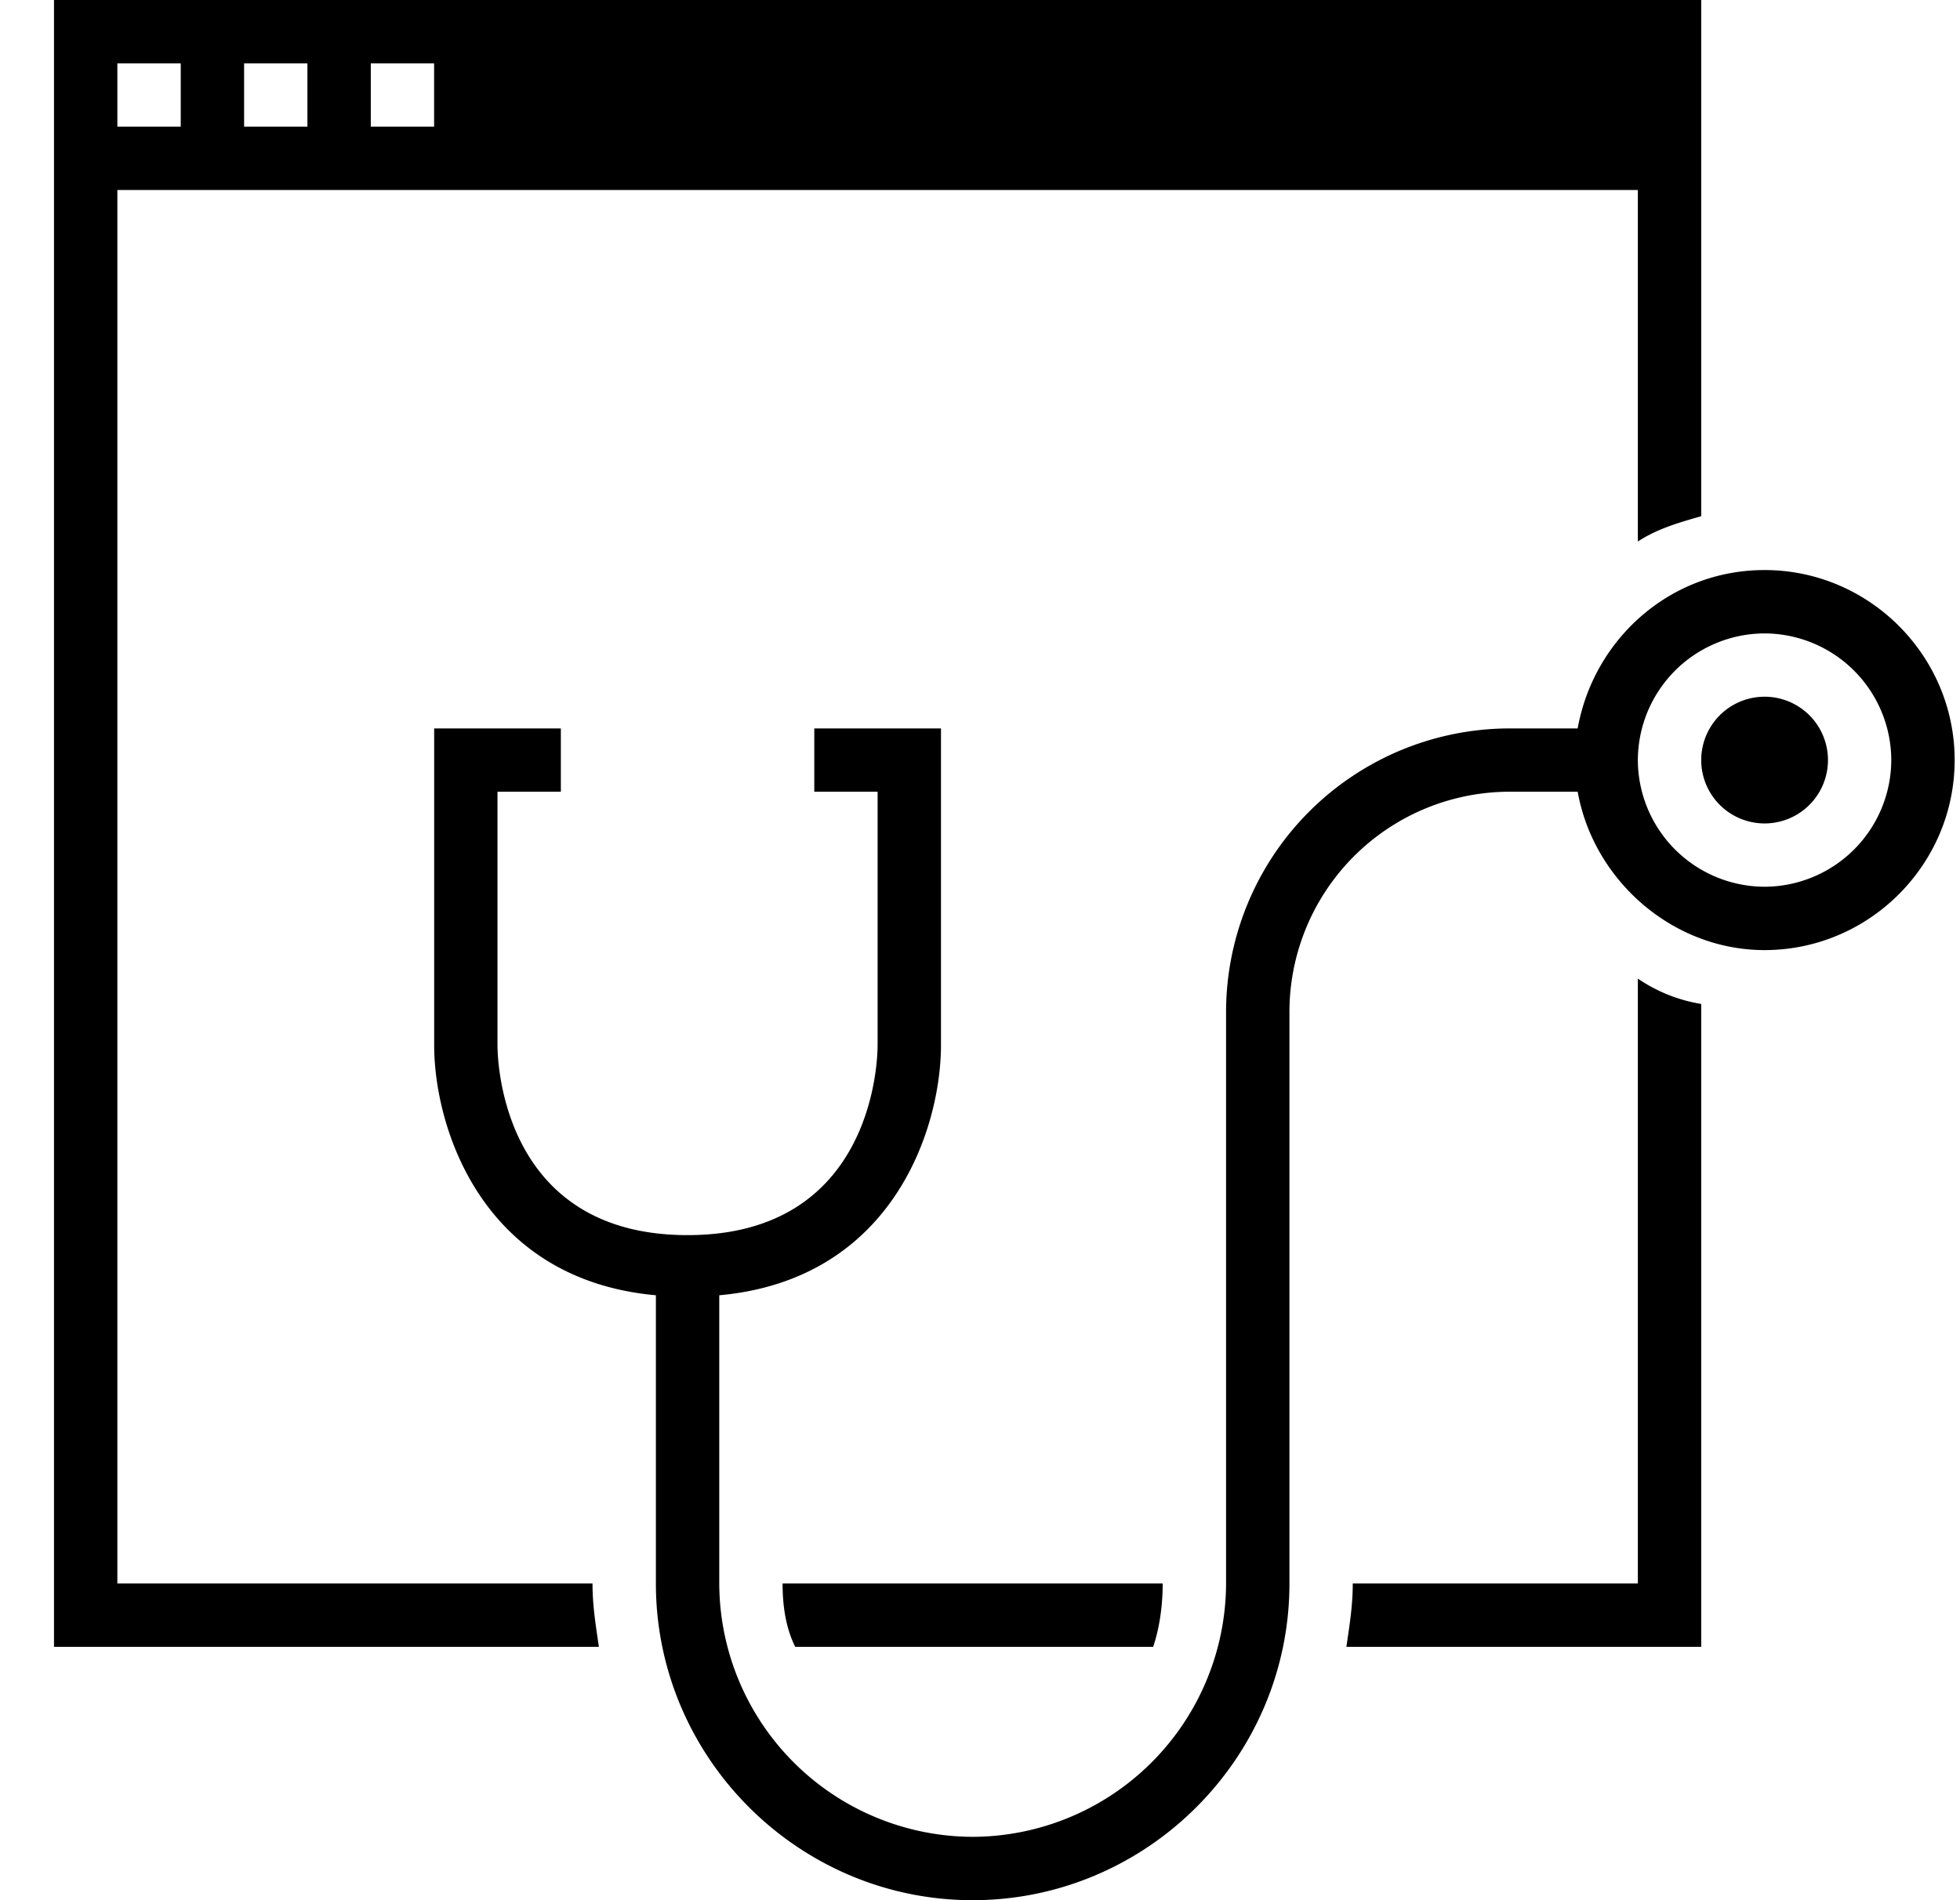 <svg viewBox="0 0 33 32" fill="none" xmlns="http://www.w3.org/2000/svg"><path d="M13.39 27.733h6.026c.107-.32.16-.693.16-1.066h-6.4c0 .373.053.746.213 1.066zm16.32-13.866a1.067 1.067 0 1 0 0-2.134 1.067 1.067 0 0 0 0 2.134z" fill="currentColor"/><path d="M29.71 9.6c-1.6 0-2.88 1.173-3.147 2.667h-1.12a4.78 4.78 0 0 0-4.8 4.8v9.6a4.28 4.28 0 0 1-4.267 4.266 4.28 4.28 0 0 1-4.266-4.266v-4.854c2.933-.266 3.733-2.826 3.733-4.213v-5.333H13.71v1.066h1.066V17.6c0 .32-.106 3.2-3.2 3.2-3.093 0-3.2-2.88-3.2-3.2v-4.267h1.067v-1.066H7.31V17.6c0 1.387.8 3.947 3.733 4.213v4.854c0 2.933 2.4 5.333 5.333 5.333 2.934 0 5.334-2.4 5.334-5.333v-9.6a3.71 3.71 0 0 1 3.733-3.734h1.12C26.83 14.827 28.163 16 29.71 16c1.76 0 3.2-1.44 3.2-3.2 0-1.76-1.44-3.2-3.2-3.2zm0 5.333a2.14 2.14 0 0 1-2.134-2.133 2.14 2.14 0 0 1 2.134-2.133 2.14 2.14 0 0 1 2.133 2.133 2.14 2.14 0 0 1-2.133 2.133z" fill="currentColor"/><path d="M27.576 26.667h-4.8c0 .373-.053.693-.107 1.066h5.974V16.907a2.644 2.644 0 0 1-1.067-.427v10.187zm-25.6 0V3.2h25.6v5.92c.32-.213.693-.32 1.067-.427V0H.909v27.733h9.174c-.054-.373-.107-.693-.107-1.066h-8zm4.267-25.6h1.066v1.066H6.243V1.067zm-2.134 0h1.067v1.066H4.11V1.067zm-2.133 0h1.067v1.066H1.976V1.067z" fill="currentColor"/></svg>
